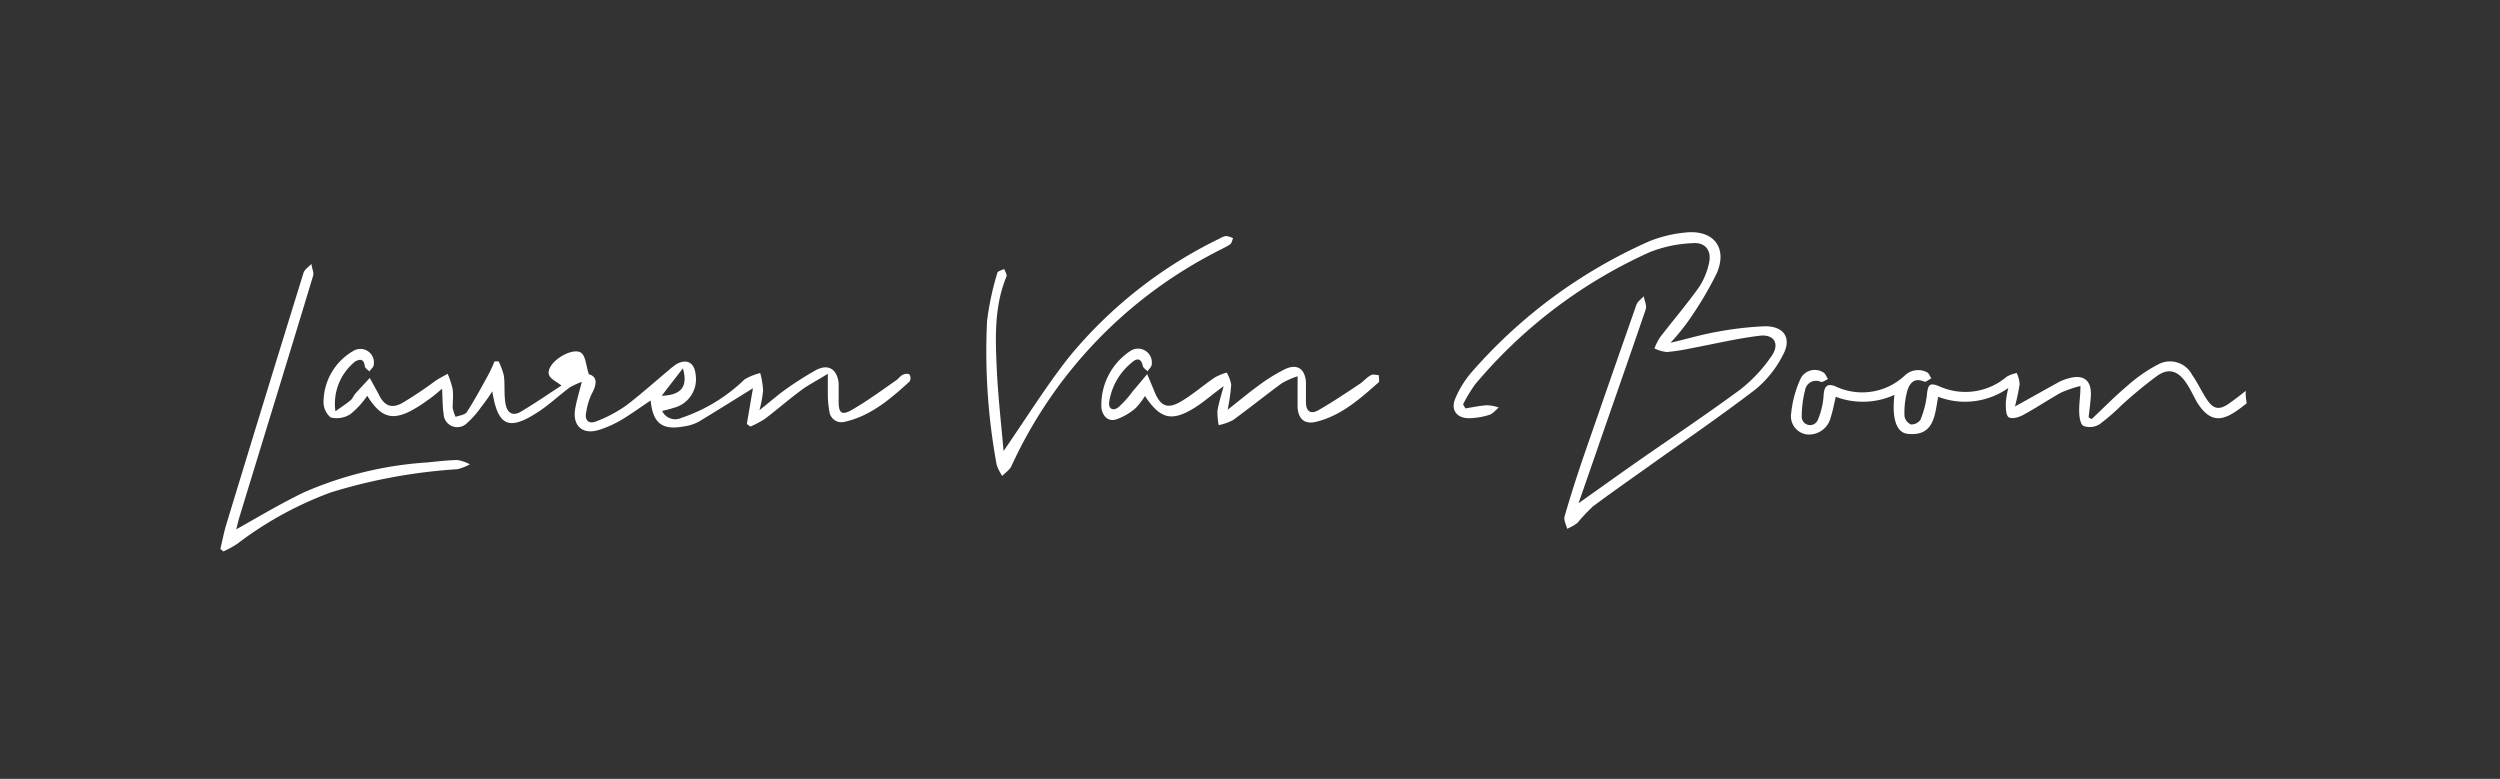<?xml version="1.0" encoding="UTF-8"?> <svg xmlns="http://www.w3.org/2000/svg" id="Layer_1" data-name="Layer 1" viewBox="0 0 224.05 69.8"><rect x="0" y="0" width="224.05" height="69.8" fill="#333333" stroke="none"/><defs><style>.cls-1{fill:#fff;}</style></defs><path class="cls-1" d="M161.9,38.93a2,2,0,0,0,2.17-1.53c.19-.58.3-1.18.45-1.84a6.85,6.85,0,0,0,5.26-.17c-.24,2.09.16,3.38,1.18,3.49,2.39.25,2.43-1.67,2.74-3.32a6.74,6.74,0,0,0,6.29-.79,7.61,7.61,0,0,0-.23,1.35c0,.45,0,1.11.27,1.28s.92,0,1.3-.22c1.15-.62,2.24-1.36,3.39-2a11.15,11.15,0,0,1,1.73-.59c0,.95-.14,1.63-.11,2.31,0,.45.1,1.13.38,1.27a1.65,1.65,0,0,0,1.43-.14,18.59,18.59,0,0,0,2-1.73,39.47,39.47,0,0,1,3.18-2.62c1-.71,1.84-.46,2.56.58.39.56.68,1.2,1,1.78,1,1.6,2,1.86,3.51.81.33-.22.64-.46.95-.71a6.73,6.73,0,0,1-.09-.77c0-.12,0-.23,0-.34-.48.39-1,.78-1.49,1.13-.93.65-1.44.5-2.05-.45-.45-.7-.8-1.46-1.27-2.13a2.23,2.23,0,0,0-3-.94,13.51,13.51,0,0,0-2.78,1.92c-1.12.94-2.15,2-3.22,3l-.27-.16c.07-.63.16-1.26.2-1.89.09-1.41-.63-2-2-1.6a4.34,4.34,0,0,0-.87.33l-3.93,2.19a19.48,19.48,0,0,0,.42-2,2.9,2.9,0,0,0-.26-1,3,3,0,0,0-.9.33,5.7,5.7,0,0,1-6,.88c-.92-.39-1.06-.2-1.16.83a8.32,8.32,0,0,1-.57,2.15,1,1,0,0,1-.85.42,1,1,0,0,1-.58-.74,7.56,7.56,0,0,1,.24-2.23c.19-.66.59-1.28,1.53-.87.14.07.42-.19.64-.3-.13-.18-.21-.44-.38-.53a1.72,1.72,0,0,0-2,.28,5.57,5.57,0,0,1-6.16,1c-.83-.36-1.08,0-1.12.83a6.82,6.82,0,0,1-.52,2.16.75.75,0,0,1-1.44-.26,9.76,9.76,0,0,1,.3-2.41,1,1,0,0,1,1.41-.75c.16.07.43-.16.65-.25-.15-.2-.24-.51-.44-.6a1.42,1.42,0,0,0-2,.52,9.8,9.8,0,0,0-.86,3.1A1.65,1.65,0,0,0,161.9,38.93Z"></path><path class="cls-1" d="M32.91,35.47a7.5,7.5,0,0,1-1.5,1.64,2.26,2.26,0,0,1-1.78.3A1.81,1.81,0,0,1,29,35.87a5.31,5.31,0,0,1,2.65-4.41,1.21,1.21,0,0,1,1.84,1.24c0,.21-.26.39-.39.59-.15-.16-.39-.3-.41-.48-.08-.62-.38-.67-.85-.42a4.86,4.86,0,0,0-1.78,4.47c.52-.38,1-.68,1.37-1,.18-.15.26-.41.42-.59.42-.47.86-.93,1.29-1.4.26.48.55,1,.79,1.45.47,1,1.1,1.34,2.08.82a34.51,34.51,0,0,0,3-2c.35-.24.74-.43,1.11-.64a7.77,7.77,0,0,1,.45,1.39c.07.54,0,1.1,0,1.65a3.55,3.55,0,0,0,.26.82c.34-.13.82-.17,1-.42.69-1.06,1.29-2.18,1.9-3.29a13.19,13.19,0,0,0,.59-1.26l.37,0a6.47,6.47,0,0,1,.47,1.29c.1.82,0,1.66.14,2.48s.61,1.18,1.37.74c1.2-.71,2.36-1.51,3.65-2.35-.67-.52-1.5-.75-1-1.66s2.2-1.76,2.8-1.24c.37.32.39,1.07.65,1.89.79.21.74.89.24,1.8a5.94,5.94,0,0,0-.47,1.57c-.18.77.24,1.13.9.85a12,12,0,0,0,2.72-1.45c1.3-1,2.49-2.06,3.73-3.1a6.53,6.53,0,0,1,.73-.57c.92-.53,1.62-.14,1.72.92a2.64,2.64,0,0,1-2,3c-.29.1-.59.17-1,.27a1.3,1.3,0,0,0,1.73.62A15,15,0,0,0,66.73,34a5.28,5.28,0,0,1,1.4-.57A7.5,7.5,0,0,1,68.39,35a10.61,10.61,0,0,1-.33,1.76c.8-.63,1.4-1.15,2-1.61a29.47,29.47,0,0,1,3.1-2c1.13-.58,1.89,0,2,1.21,0,.55,0,1.1,0,1.65,0,1,.28,1.22,1.1.77C77.64,36,79,35,80.29,34.1c.23-.15.39-.41.63-.52s.52-.1.6,0a.63.63,0,0,1,0,.61c-1.72,1.56-3.47,3.08-5.81,3.61a1.09,1.09,0,0,1-1.38-.92,8.73,8.73,0,0,1-.14-1.54c0-.5,0-1,0-1.84-1,.63-1.79,1-2.5,1.56-1.08.8-2.09,1.69-3.17,2.5a9.59,9.59,0,0,1-1.27.67L66.93,38l.55-3.21c-1.6,1-3.21,2-4.85,3a4,4,0,0,1-1.37.43c-1.92.35-2.75-.29-2.95-2.33-.91.61-1.76,1.23-2.67,1.77a9.33,9.33,0,0,1-2,.88c-1.43.43-2.33-.37-2.1-1.85.12-.74.35-1.46.6-2.47a7.51,7.51,0,0,0-1.08.5c-1,.75-1.9,1.61-2.94,2.27-2.54,1.63-3.51,1.18-4-1.92a15.59,15.59,0,0,1-1,1.41A8.3,8.3,0,0,1,41.76,38a1.22,1.22,0,0,1-2-.88c-.11-.7-.09-1.43-.14-2.28-.44.36-.83.72-1.26,1a13,13,0,0,1-1.57,1C35.06,37.71,34.09,37.35,32.91,35.47Zm26.39,0c1.78-.06,2.37-.84,1.9-2.46Z"></path><path class="cls-1" d="M149.71,30.72c1.52-.36,2.77-.73,4-.95a29.72,29.72,0,0,1,4.49-.53c1.68,0,2.39,1.06,1.61,2.53a9.72,9.72,0,0,1-2.46,3.11c-3,2.3-6.08,4.41-9.14,6.59-1.82,1.3-3.66,2.58-5.46,3.92a18.09,18.09,0,0,0-1.4,1.49,4.66,4.66,0,0,1-.9.51c-.09-.37-.33-.79-.23-1.11.51-1.78,1.08-3.55,1.68-5.31q2.36-6.82,4.75-13.64c.1-.3.43-.52.66-.78.07.39.29.84.18,1.17-1.47,4.33-3,8.65-4.5,13l-1.52,4.38c1.84-1.3,3.45-2.46,5.08-3.6,3.13-2.19,6.32-4.31,9.4-6.58a13.33,13.33,0,0,0,2.81-3c.77-1.08.25-2-1.07-1.83-2,.24-4.05.73-6.07,1.11a19,19,0,0,1-2.24.35,3.66,3.66,0,0,1-1.11-.32,5.22,5.22,0,0,1,.5-1c1.15-1.49,2.38-2.93,3.48-4.47a6.27,6.27,0,0,0,.91-2.18c.25-1.08-.29-1.86-1.39-1.79a11.64,11.64,0,0,0-3.9.8A43.91,43.91,0,0,0,132.2,34.45a13.28,13.28,0,0,0-1.08,1.79l.21.36c.64-.1,1.28-.24,1.93-.28a3.61,3.61,0,0,1,1.06.2c-.28.23-.53.56-.85.66a6.3,6.3,0,0,1-1.82.3c-1.13,0-1.67-.78-1.21-1.8a8.79,8.79,0,0,1,1.4-2.27,45.52,45.52,0,0,1,16-11.8,11.61,11.61,0,0,1,3.2-.77c2.5-.28,3.81,1.34,2.82,3.64a31.94,31.94,0,0,1-2.64,4.41A19.71,19.71,0,0,1,149.71,30.72Z"></path><path class="cls-1" d="M19.75,49.19c.18-.75.32-1.51.55-2.25q3.42-11.25,6.9-22.48c.1-.32.47-.55.72-.81,0,.36.24.76.14,1.07-2.17,7.18-4.38,14.34-6.57,21.51-.13.42-.22.84-.32,1.21,2-1.12,4-2.32,6.08-3.32a32.84,32.84,0,0,1,11.09-2.68c.89-.09,1.78-.2,2.67-.21a3.69,3.69,0,0,1,1.1.38,4.5,4.5,0,0,1-1.11.44,48.82,48.82,0,0,0-11.35,2.08,32.08,32.08,0,0,0-8.39,4.61,9.29,9.29,0,0,1-1.24.68Z"></path><path class="cls-1" d="M89.94,40.42c2-2.89,3.79-5.79,5.89-8.45a40.1,40.1,0,0,1,13.49-10.6,1.44,1.44,0,0,1,.57-.22,2,2,0,0,1,.62.2c-.09.19-.13.47-.28.56-.46.3-1,.52-1.46.78A40.58,40.58,0,0,0,90.65,41.76c-.16.35-.55.6-.83.89a4.2,4.2,0,0,1-.5-1,56.1,56.1,0,0,1-.86-12.87,25.1,25.1,0,0,1,.92-4.31c0-.17.41-.25.62-.37.07.23.27.51.2.68-1.1,2.67-1,5.47-.87,8.26C89.44,35.49,89.73,38,89.94,40.42Z"></path><path class="cls-1" d="M102.81,33.53c.31.73.5,1.19.69,1.65.48,1.15,1.09,1.49,2.18.89s2.11-1.51,3.19-2.24a4.81,4.81,0,0,1,1.07-.44,3.21,3.21,0,0,1,.4,1.09,17.4,17.4,0,0,1-.32,2.24c1-.77,1.82-1.48,2.71-2.12a15.5,15.5,0,0,1,2.44-1.52c1.11-.52,1.8,0,1.87,1.2,0,.58,0,1.17,0,1.75,0,.85.43,1.12,1.1.74,1.28-.73,2.5-1.56,3.73-2.37.34-.23.61-.58,1-.78.17-.11.46,0,.7,0,0,.22.06.53,0,.63-1.68,1.48-3.36,3-5.62,3.55-1,.25-1.59-.22-1.66-1.28,0-.85,0-1.7,0-2.8a7.55,7.55,0,0,0-1.42.63c-1.47,1.08-2.9,2.23-4.37,3.3a4.73,4.73,0,0,1-1.28.45,5.67,5.67,0,0,1-.11-1.29c.11-.7.34-1.37.55-2.2-1,.72-1.74,1.4-2.61,1.94-2.06,1.27-3.06,1-4.44-1.06a6.14,6.14,0,0,1-.85,1.1,5.42,5.42,0,0,1-1.73,1c-.68.2-1.18-.22-1.32-1a5.78,5.78,0,0,1,2.63-5.16,1.24,1.24,0,0,1,1.88,1.22c0,.22-.25.42-.38.62-.15-.15-.38-.29-.42-.47-.17-.77-.58-.68-1-.3A5.61,5.61,0,0,0,99.41,36c-.11.66.36.86.82.5a9,9,0,0,0,1.29-1.44C101.9,34.63,102.27,34.17,102.81,33.53Z"></path></svg> 